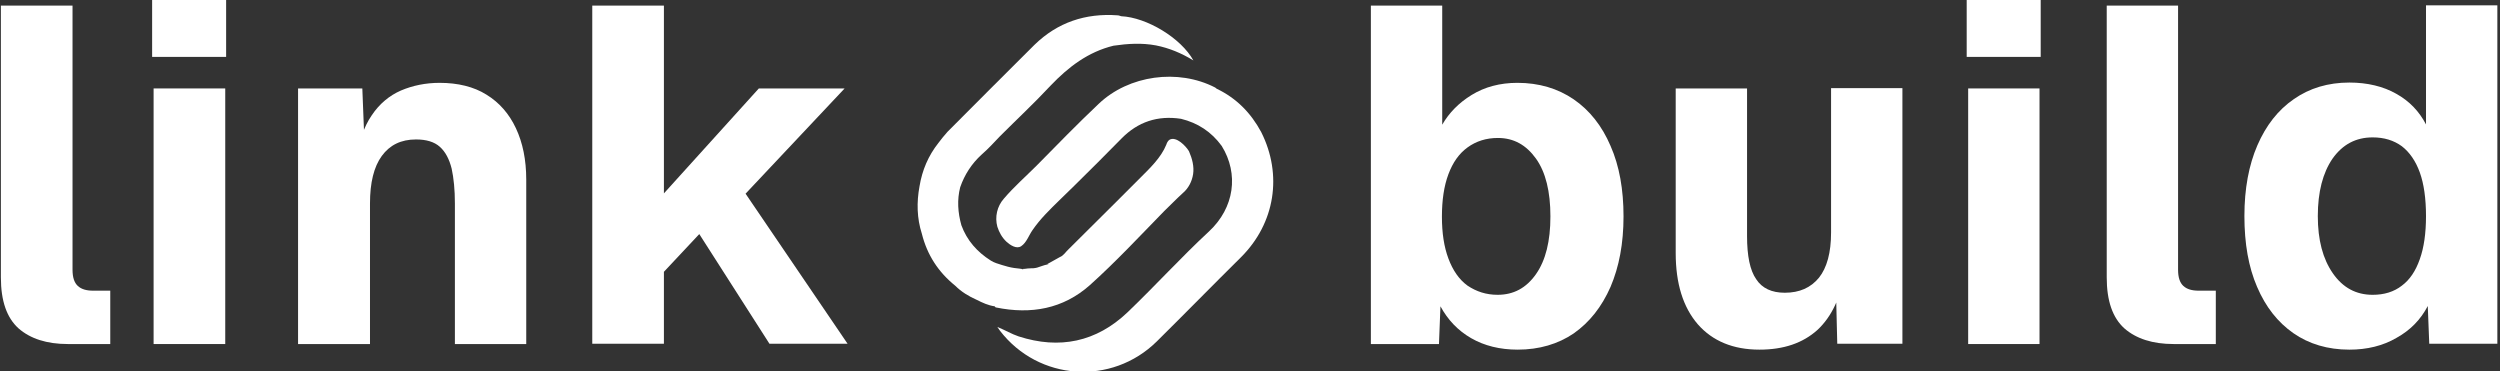 <svg width="848" height="126" viewBox="0 0 848 126" fill="none" xmlns="http://www.w3.org/2000/svg">
<rect x="0" y="0" width="848" height="126" fill="#333333" stroke="none"/>
<g clip-path="url(#clip0_2095_18)">
<path d="M23.001 116.698C15.901 116.698 10.301 114.898 6.301 111.398C2.301 107.798 0.301 102.098 0.301 94.098V1.898H24.601V91.498C24.601 94.098 25.201 95.898 26.401 96.998C27.601 98.098 29.301 98.598 31.601 98.598H37.401V116.698H23.001Z" fill="white"/>
<path d="M51.602 19.298V-0.102H76.702V19.298H51.602ZM52.102 116.698V29.998H76.402V116.698H52.102Z" fill="white"/>
<path d="M101.102 116.702V30.002H122.902L123.902 55.402L120.802 54.602C121.702 48.102 123.402 43.002 126.102 39.102C128.702 35.202 132.102 32.402 136.002 30.702C140.002 29.002 144.402 28.102 149.102 28.102C155.302 28.102 160.702 29.402 165.002 32.102C169.402 34.802 172.702 38.602 175.002 43.502C177.302 48.402 178.502 54.202 178.502 60.902V116.702H154.302V69.002C154.302 64.402 153.902 60.402 153.202 57.202C152.402 54.002 151.102 51.502 149.202 49.802C147.302 48.102 144.602 47.302 141.102 47.302C136.002 47.302 132.202 49.202 129.502 52.902C126.802 56.602 125.502 62.002 125.502 69.002V116.702H101.102Z" fill="white"/>
<path d="M200.898 116.698V1.898H225.198V65.598L257.398 29.998H286.498L252.898 65.698L287.498 116.598H260.998L237.198 79.398L225.198 92.198V116.598H200.898V116.698Z" fill="white"/>
<path d="M514.8 118.598C508.8 118.598 503.5 117.298 499 114.698C494.5 112.098 491.1 108.498 488.6 103.898L488.1 116.698H465V1.898H489.2V42.298C491.5 38.298 494.8 34.898 499.2 32.198C503.6 29.498 508.8 28.098 514.7 28.098C522 28.098 528.4 29.998 533.8 33.698C539.2 37.398 543.4 42.698 546.3 49.498C549.3 56.298 550.7 64.298 550.7 73.398C550.7 82.598 549.2 90.498 546.3 97.298C543.3 104.098 539.2 109.298 533.8 113.098C528.5 116.698 522.1 118.598 514.8 118.598ZM508 99.998C513.4 99.998 517.7 97.698 521 92.998C524.3 88.298 525.9 81.798 525.9 73.398C525.9 64.998 524.3 58.398 521 53.798C517.7 49.198 513.5 46.798 508.1 46.798C504.1 46.798 500.7 47.898 497.8 49.998C494.9 52.098 492.8 55.098 491.3 59.098C489.8 63.098 489.1 67.898 489.1 73.498C489.1 78.998 489.8 83.698 491.3 87.698C492.8 91.698 494.9 94.798 497.8 96.898C500.8 98.898 504.1 99.998 508 99.998Z" fill="white"/>
<path d="M596.798 118.598C587.898 118.598 580.898 115.698 575.898 109.998C570.898 104.198 568.398 96.198 568.398 85.798V29.998H592.598V80.098C592.598 86.798 593.598 91.698 595.698 94.698C597.698 97.798 600.998 99.298 605.398 99.298C610.398 99.298 614.198 97.598 616.998 94.198C619.698 90.798 621.098 85.698 621.098 78.898V29.898H645.298V116.598H623.198L622.598 91.698L625.698 92.298C624.398 100.898 621.298 107.398 616.498 111.898C611.498 116.398 604.998 118.598 596.798 118.598Z" fill="white"/>
<path d="M667.102 19.298V-0.102H692.202V19.298H667.102ZM667.602 116.698V29.998H691.802V116.698H667.602Z" fill="white"/>
<path d="M737.302 116.698C730.202 116.698 724.602 114.898 720.602 111.398C716.602 107.798 714.602 102.098 714.602 94.098V1.898H738.802V91.498C738.802 94.098 739.402 95.898 740.602 96.998C741.802 98.098 743.502 98.598 745.802 98.598H751.602V116.698H737.302Z" fill="white"/>
<path d="M796.901 118.601C789.601 118.601 783.201 116.701 777.901 113.001C772.601 109.301 768.501 104.101 765.601 97.301C762.701 90.601 761.301 82.601 761.301 73.301C761.301 64.001 762.801 56.001 765.701 49.301C768.601 42.601 772.701 37.301 778.101 33.601C783.401 29.901 789.701 28.001 796.901 28.001C803.001 28.001 808.401 29.301 812.801 31.801C817.301 34.301 820.601 37.801 822.901 42.201V1.801H847.101V116.601H824.001L823.501 103.801C821.101 108.401 817.601 112.001 812.901 114.601C808.301 117.301 802.901 118.601 796.901 118.601ZM804.801 100.001C808.701 100.001 812.001 99.001 814.701 96.901C817.401 94.901 819.401 91.901 820.801 87.901C822.201 84.001 822.901 79.101 822.901 73.301C822.901 67.401 822.201 62.401 820.801 58.501C819.401 54.601 817.301 51.601 814.701 49.601C811.967 47.601 808.667 46.601 804.801 46.601C799.101 46.601 794.601 49.001 791.201 53.801C787.901 58.601 786.201 65.101 786.201 73.301C786.201 81.401 787.901 87.801 791.301 92.701C794.701 97.601 799.201 100.001 804.801 100.001Z" fill="white"/>
<path d="M404.699 59.102C404.299 61.602 403.099 63.902 401.199 65.502C398.999 67.502 396.999 69.602 394.899 71.602C386.599 80.102 378.499 88.802 369.699 96.702C360.599 104.802 349.699 106.702 337.899 104.302C337.699 104.302 337.499 104.102 337.399 103.902C335.199 103.602 333.299 102.702 331.299 101.702C328.599 100.502 326.099 99.002 323.999 96.902C318.299 92.302 314.499 86.502 312.699 79.302C310.999 74.002 310.899 68.602 311.899 63.202C312.799 57.702 314.899 52.802 318.299 48.502C319.299 47.202 320.299 45.902 321.399 44.702C331.199 34.902 340.999 25.002 350.899 15.202C358.699 7.602 368.199 4.402 379.099 5.202C379.499 5.202 379.899 5.402 380.299 5.502C388.999 5.902 400.599 12.902 404.799 20.502C400.699 18.002 396.599 16.302 392.099 15.402C387.299 14.502 382.499 14.802 377.699 15.502C369.099 17.602 362.399 22.702 356.299 29.102C350.799 35.002 344.899 40.502 339.199 46.202C337.199 48.302 335.199 50.502 332.999 52.402C329.599 55.502 327.199 59.202 325.699 63.502C324.599 67.802 324.899 72.102 326.099 76.402C327.999 81.602 331.499 85.502 336.099 88.402C337.199 89.102 338.599 89.502 339.899 89.902C341.199 90.302 342.599 90.702 343.999 90.902C344.599 91.002 345.099 91.002 345.699 91.102C345.999 91.102 346.199 91.202 346.399 91.202C346.499 91.202 346.599 91.202 346.699 91.302C346.799 91.302 346.799 91.302 346.899 91.302C346.999 91.302 346.999 91.302 347.099 91.302C347.099 91.302 347.099 91.302 347.099 91.202C347.199 91.202 347.299 91.202 347.299 91.202C347.399 91.202 347.399 91.202 347.499 91.202C348.299 91.102 348.999 91.002 349.799 91.002C350.299 91.002 350.699 91.002 351.199 90.902C351.999 90.802 352.699 90.402 353.499 90.202C354.099 90.002 354.699 89.802 355.299 89.702C355.499 89.702 355.599 89.602 355.699 89.602C355.499 89.602 355.399 89.602 355.199 89.602C356.599 88.802 357.999 88.002 359.499 87.202C360.799 86.702 361.499 85.402 362.499 84.502C367.899 79.102 373.299 73.802 378.699 68.402C381.365 65.735 384.065 63.035 386.799 60.302C390.099 57.002 393.799 53.502 395.599 49.102C395.799 48.502 396.099 47.802 396.699 47.402C398.999 46.102 402.299 49.602 403.299 51.302C404.399 53.802 405.099 56.502 404.699 59.102Z" fill="white"/>
<path d="M420.999 87.198C411.399 96.698 401.999 106.298 392.399 115.798C377.099 130.898 352.299 129.198 339.199 112.198C338.999 111.898 338.799 111.598 338.299 110.898C340.999 111.998 343.099 113.298 345.499 114.098C359.399 118.598 371.899 115.998 382.499 105.898C391.899 96.898 400.599 87.298 410.099 78.498C418.699 70.498 420.299 58.998 414.399 49.498C410.899 44.698 406.299 41.698 400.599 40.298C392.699 39.098 385.999 41.298 380.399 46.998C375.099 52.398 369.699 57.798 364.299 63.098C361.099 66.298 357.699 69.398 354.599 72.698C352.999 74.398 351.499 76.198 350.199 78.098C348.999 79.798 348.199 82.298 346.399 83.498C344.799 84.598 342.599 83.098 341.399 81.998C339.899 80.598 338.899 78.798 338.299 76.898C337.399 73.598 338.199 69.998 340.499 67.398C343.899 63.398 347.899 59.898 351.599 56.198C358.599 49.098 365.499 41.998 372.699 35.198C382.899 25.498 399.599 23.198 412.199 29.698C412.399 29.798 412.499 29.998 412.699 30.098C419.399 33.298 424.299 38.298 427.799 44.798C435.099 59.298 432.499 75.698 420.999 87.198Z" fill="white"/>
</g>
<defs>
<clipPath id="clip0_2095_18">
<rect width="848" height="126" fill="white"/>
</clipPath>
</defs>
</svg>
